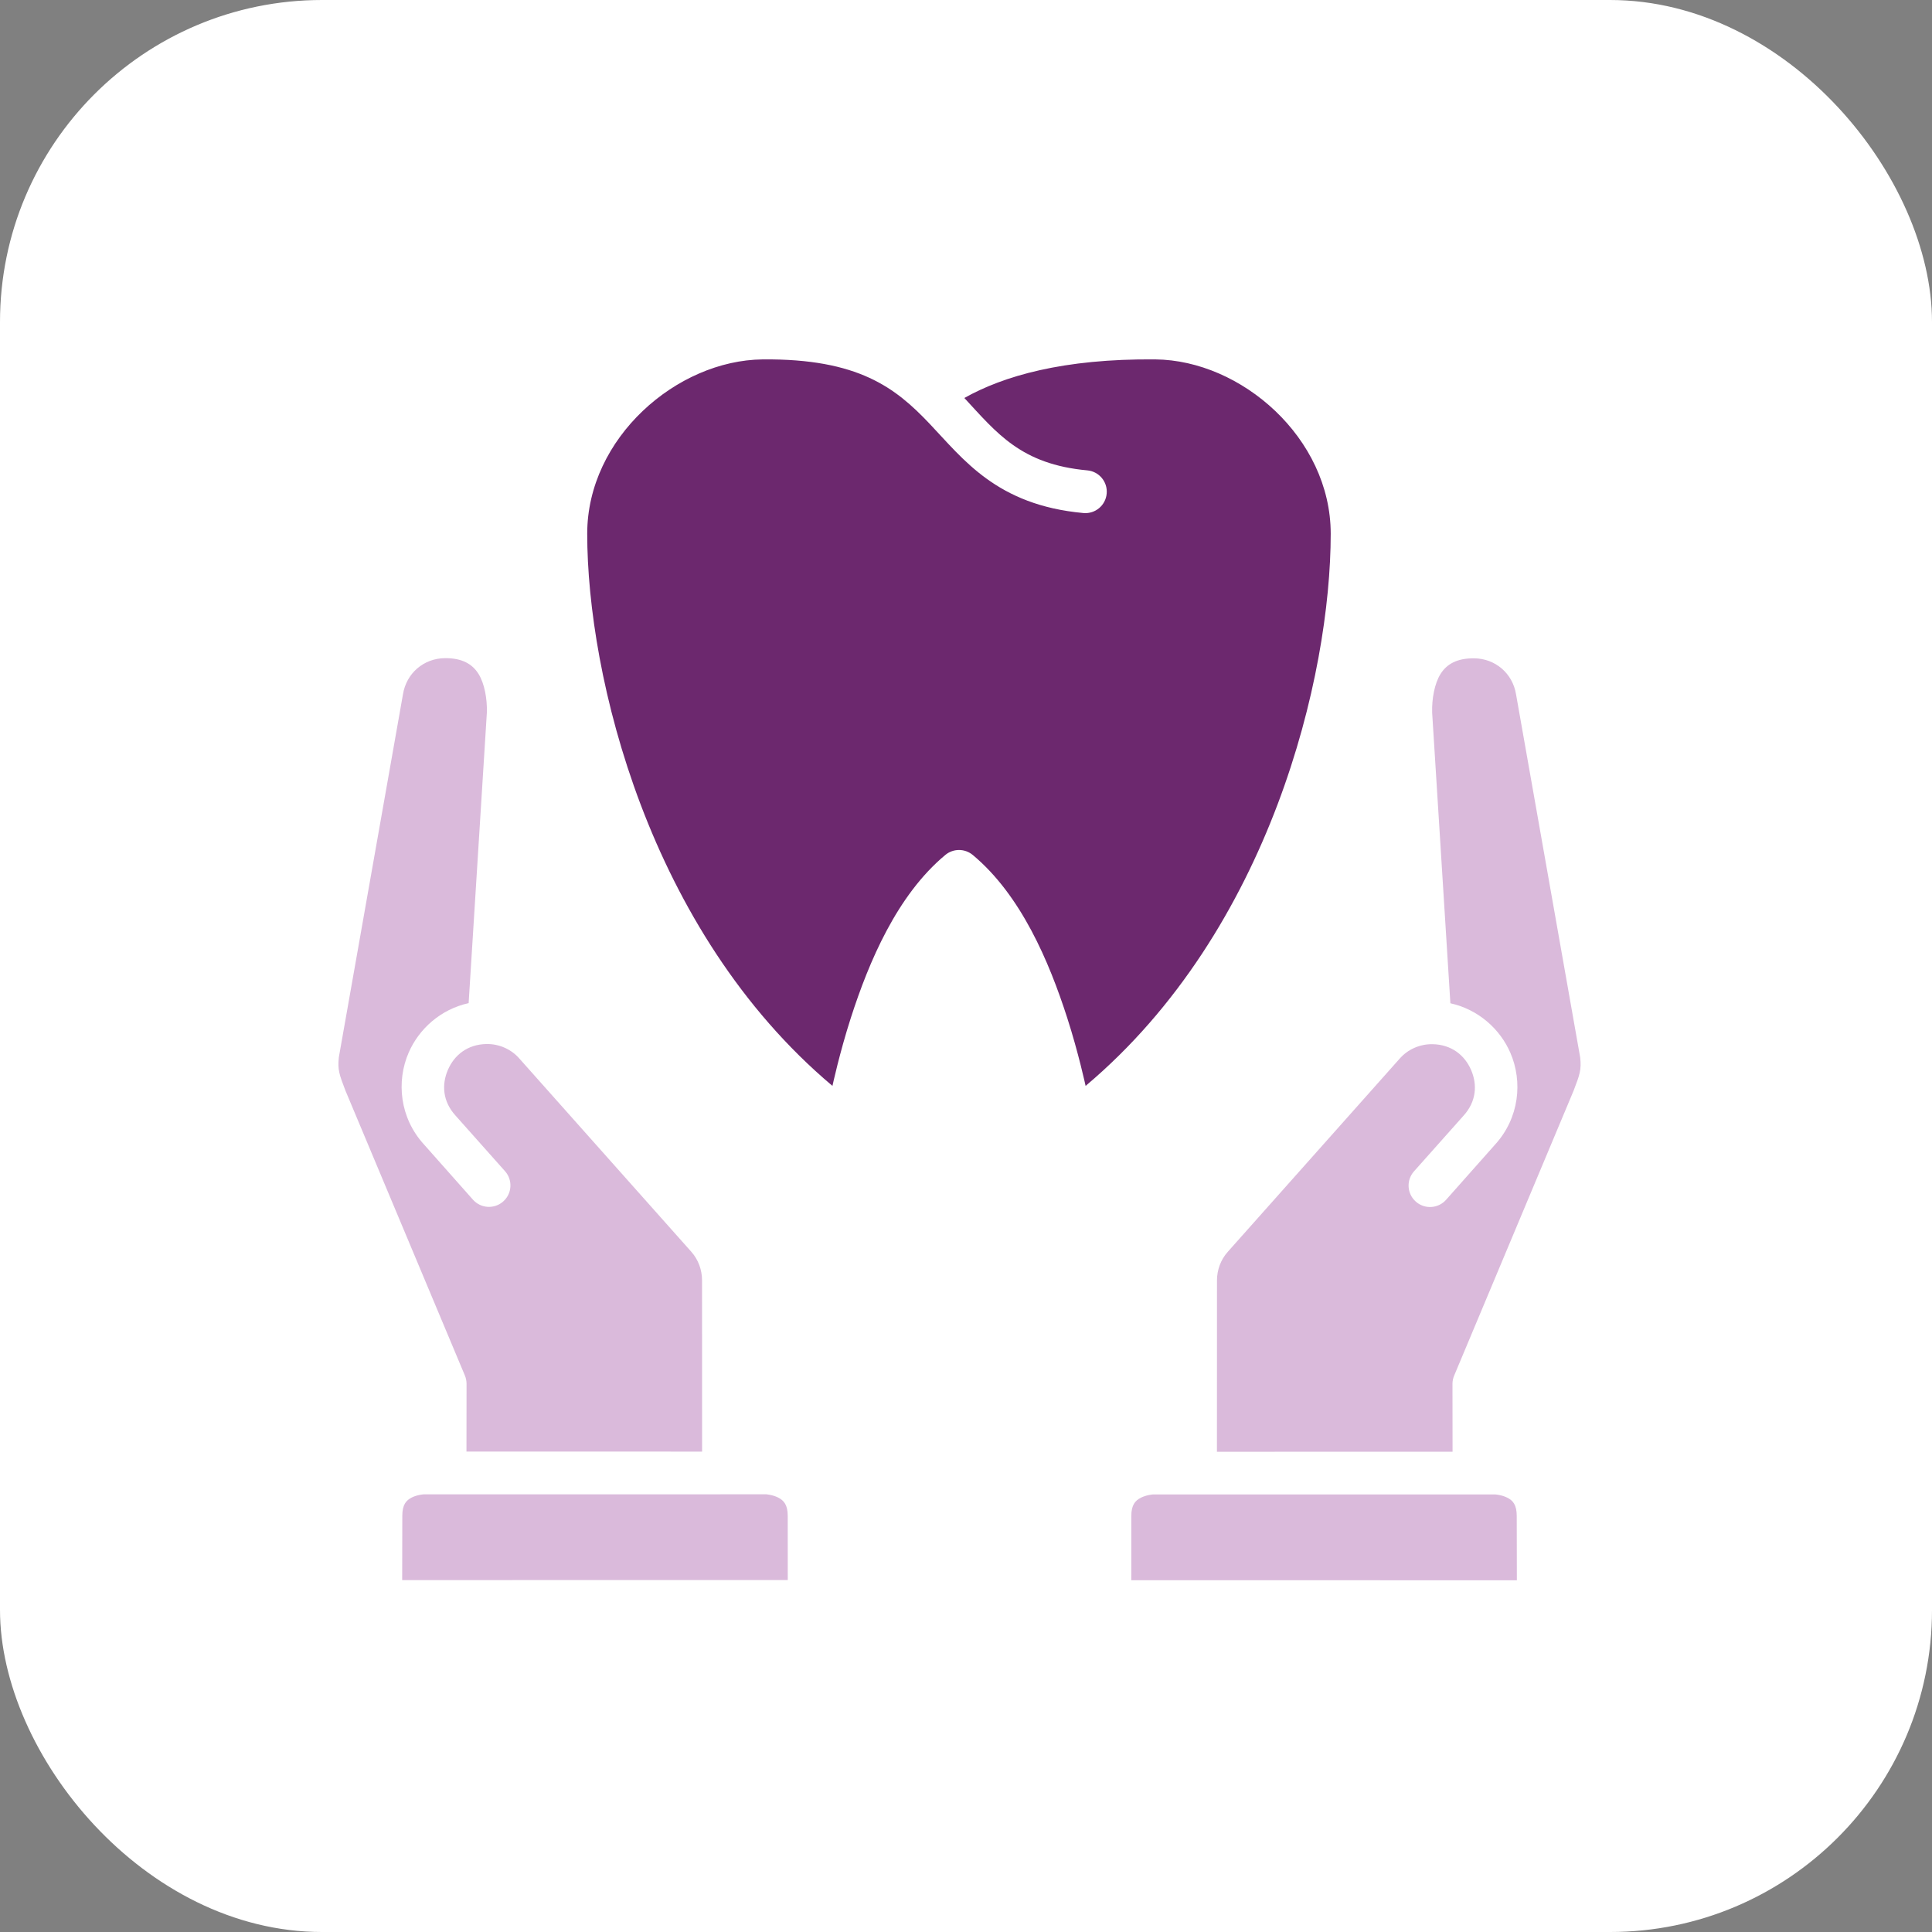 <?xml version="1.0" encoding="UTF-8"?> <svg xmlns="http://www.w3.org/2000/svg" width="120" height="120" viewBox="0 0 120 120" fill="none"><rect x="0" y="0" width="120" height="120" fill="#808080" stroke="none"/><rect width="120" height="120" rx="20" fill="white"></rect><path d="M71.601 92.824H92.887C92.887 92.824 93.269 92.848 93.617 93.022C93.965 93.196 94.207 93.461 94.207 94.154L94.215 98.153L70.266 98.15L70.268 94.154C70.268 93.47 70.518 93.198 70.866 93.024C71.214 92.85 71.601 92.824 71.601 92.824Z" fill="#DABADB"></path><path d="M47.594 92.814C47.594 92.814 47.981 92.841 48.329 93.014C48.677 93.189 48.927 93.463 48.927 94.147L48.93 98.141L24.98 98.143L24.988 94.147C24.988 93.454 25.23 93.186 25.578 93.012C25.926 92.838 26.308 92.817 26.308 92.817L47.594 92.814Z" fill="#DABADB"></path><path d="M91.564 40.889C92.875 40.903 93.955 41.824 94.165 43.131L98.148 65.68C98.233 66.461 98.117 66.759 97.732 67.763L90.325 85.43C90.254 85.595 90.217 85.771 90.216 85.95L90.221 90.169L75.586 90.172L75.589 79.53C75.589 78.878 75.822 78.243 76.256 77.756L86.921 65.771C87.434 65.177 88.182 64.848 88.966 64.856C90.16 64.874 90.978 65.547 91.372 66.457C91.767 67.37 91.705 68.421 90.894 69.307L87.826 72.754C87.337 73.305 87.387 74.149 87.94 74.635C88.491 75.124 89.334 75.071 89.821 74.519L92.853 71.102C94.373 69.443 94.585 67.176 93.811 65.391C93.169 63.908 91.816 62.697 90.086 62.315L88.953 44.256C88.929 43.424 89.097 42.463 89.473 41.863C89.85 41.261 90.479 40.879 91.564 40.889Z" fill="#DABADB"></path><path d="M27.63 40.879C28.714 40.869 29.344 41.254 29.721 41.856C30.096 42.456 30.264 43.414 30.241 44.246L29.108 62.306C27.377 62.688 26.025 63.898 25.382 65.382C24.609 67.166 24.821 69.433 26.341 71.092L29.373 74.511C29.86 75.064 30.703 75.115 31.254 74.626C31.807 74.139 31.857 73.296 31.368 72.745L28.3 69.297C27.489 68.412 27.426 67.36 27.822 66.447C28.216 65.537 29.033 64.864 30.228 64.846C31.012 64.838 31.76 65.169 32.272 65.763L42.937 77.748C43.371 78.235 43.604 78.868 43.605 79.52L43.608 90.162L28.973 90.159L28.978 85.94C28.977 85.761 28.939 85.585 28.869 85.421L21.462 67.754C21.077 66.749 20.961 66.451 21.046 65.67L25.029 43.124C25.239 41.817 26.318 40.893 27.63 40.879Z" fill="#DABADB"></path><path d="M47.372 22.323C53.325 22.266 55.627 24.097 57.73 26.309C59.833 28.52 61.903 31.375 67.296 31.866C68.028 31.931 68.674 31.39 68.738 30.658C68.804 29.929 68.269 29.286 67.54 29.216C63.418 28.841 61.919 26.902 59.897 24.719C62.306 23.365 66.026 22.268 71.762 22.323C77.099 22.374 82.653 27.203 82.653 33.152C82.653 41.953 78.918 57.773 67.429 67.447C67.429 67.447 66.985 65.385 66.283 63.209C65.158 59.721 63.418 55.602 60.422 53.105C59.928 52.691 59.206 52.691 58.712 53.105C55.716 55.602 53.976 59.721 52.851 63.209C52.149 65.385 51.705 67.447 51.705 67.447C40.262 57.814 36.473 41.954 36.473 33.152C36.473 27.203 42.035 22.374 47.372 22.323Z" fill="#6C286E"></path></svg> 